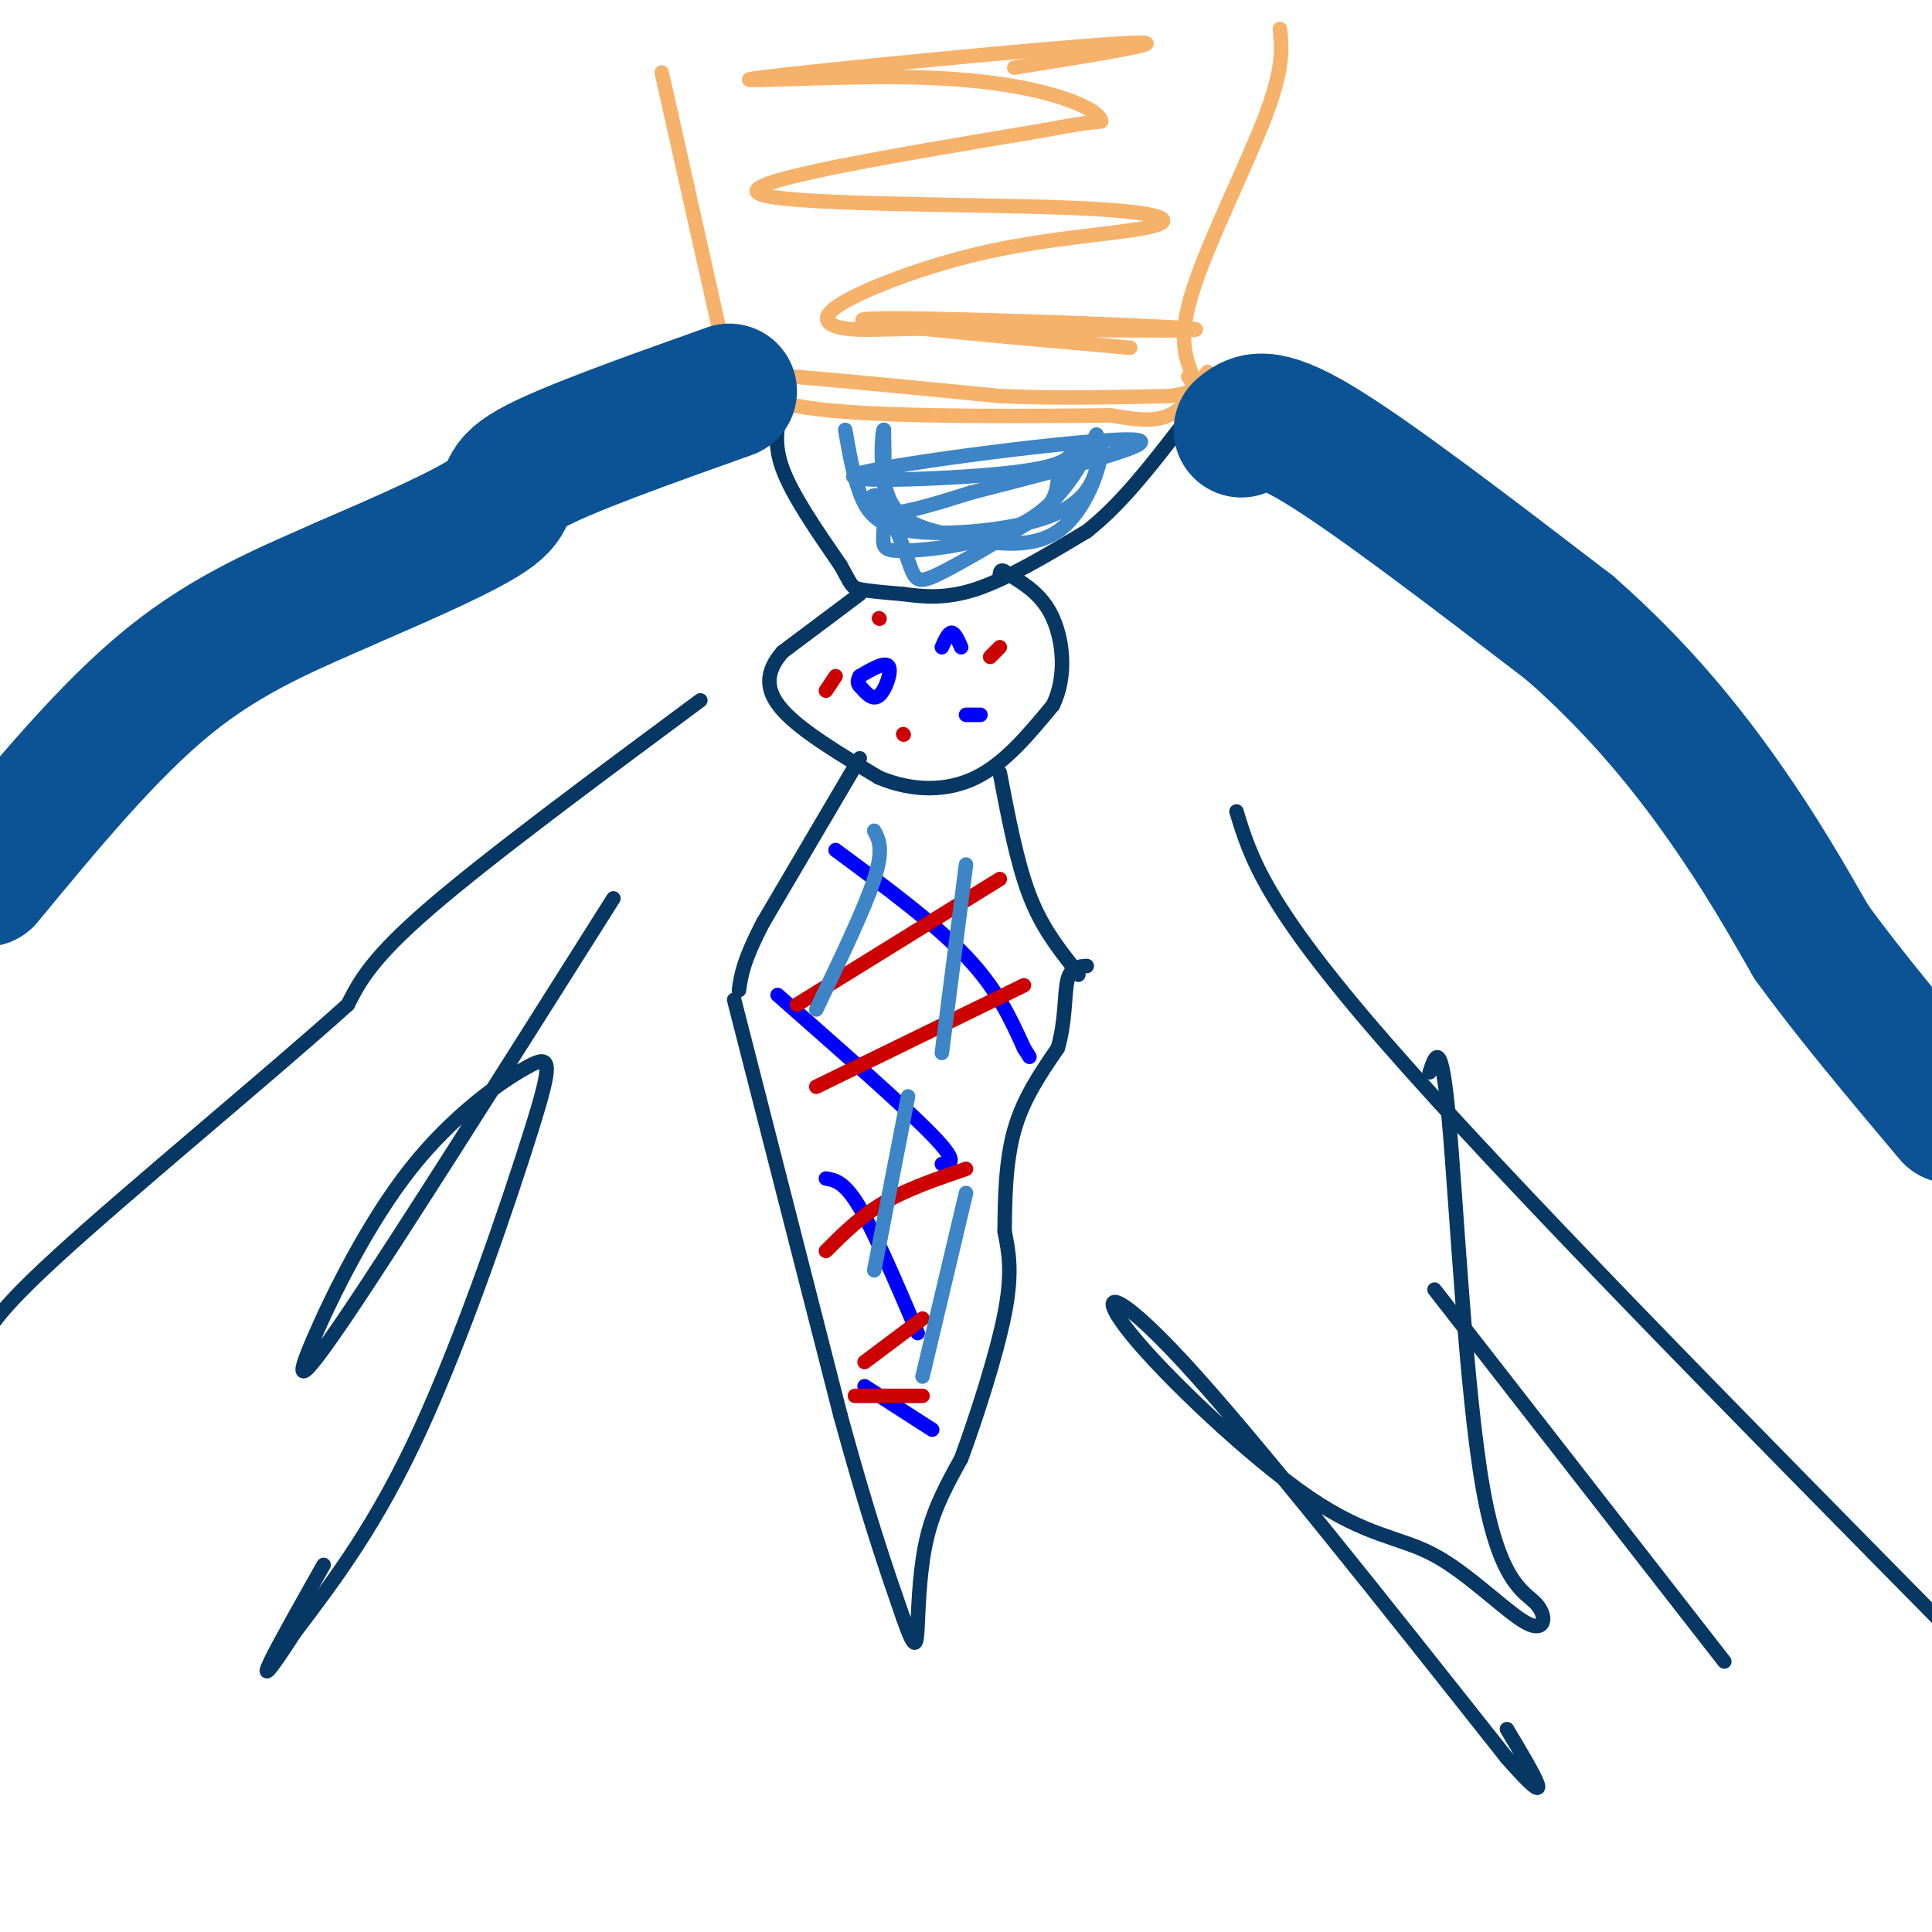 <svg viewBox='0 0 400 400' version='1.1' xmlns='http://www.w3.org/2000/svg' xmlns:xlink='http://www.w3.org/1999/xlink'><g fill='none' stroke='#073763' stroke-width='3' stroke-linecap='round' stroke-linejoin='round'><path d='M162,84c-1.000,3.750 -2.000,7.500 0,13c2.000,5.500 7.000,12.750 12,20'/><path d='M174,117c2.356,4.178 2.244,4.622 4,5c1.756,0.378 5.378,0.689 9,1'/><path d='M187,123c3.711,0.467 8.489,1.133 15,-1c6.511,-2.133 14.756,-7.067 23,-12'/><path d='M225,110c7.000,-5.500 13.000,-13.250 19,-21'/><path d='M178,123c0.000,0.000 -16.000,12.000 -16,12'/><path d='M162,135c-3.378,3.911 -3.822,7.689 0,12c3.822,4.311 11.911,9.156 20,14'/><path d='M182,161c6.844,2.844 13.956,2.956 20,0c6.044,-2.956 11.022,-8.978 16,-15'/><path d='M218,146c2.889,-5.933 2.111,-13.267 0,-18c-2.111,-4.733 -5.556,-6.867 -9,-9'/><path d='M209,119c-1.833,-1.500 -1.917,-0.750 -2,0'/><path d='M178,157c0.000,0.000 -20.000,34.000 -20,34'/><path d='M158,191c-4.167,8.000 -4.583,11.000 -5,14'/><path d='M207,160c1.750,9.167 3.500,18.333 6,25c2.500,6.667 5.750,10.833 9,15'/><path d='M222,200c1.667,2.667 1.333,1.833 1,1'/><path d='M152,207c0.000,0.000 22.000,86.000 22,86'/><path d='M174,293c5.833,21.333 9.417,31.667 13,42'/><path d='M187,335c2.655,7.607 2.792,5.625 3,1c0.208,-4.625 0.488,-11.893 2,-18c1.512,-6.107 4.256,-11.054 7,-16'/><path d='M199,302c3.089,-8.400 7.311,-21.400 9,-30c1.689,-8.600 0.844,-12.800 0,-17'/><path d='M208,255c0.044,-6.556 0.156,-14.444 2,-21c1.844,-6.556 5.422,-11.778 9,-17'/><path d='M219,217c1.667,-5.622 1.333,-11.178 2,-14c0.667,-2.822 2.333,-2.911 4,-3'/></g>
<g fill='none' stroke='#f6b26b' stroke-width='3' stroke-linecap='round' stroke-linejoin='round'><path d='M153,77c0.000,0.000 23.000,2.000 23,2'/><path d='M176,79c9.000,0.833 20.000,1.917 31,3'/><path d='M207,82c11.000,0.500 23.000,0.250 35,0'/><path d='M242,82c6.500,-0.667 5.250,-2.333 4,-4'/><path d='M250,77c-2.333,3.750 -4.667,7.500 -8,9c-3.333,1.500 -7.667,0.750 -12,0'/><path d='M230,86c-13.911,0.133 -42.689,0.467 -58,-1c-15.311,-1.467 -17.156,-4.733 -19,-8'/><path d='M153,77c-3.833,-1.500 -3.917,-1.250 -4,-1'/><path d='M137,15c0.000,0.000 13.000,58.000 13,58'/><path d='M247,78c-1.600,-4.000 -3.200,-8.000 0,-18c3.200,-10.000 11.200,-26.000 15,-36c3.800,-10.000 3.400,-14.000 3,-18'/><path d='M234,72c-31.289,-2.756 -62.578,-5.511 -54,-6c8.578,-0.489 57.022,1.289 66,2c8.978,0.711 -21.511,0.356 -52,0'/><path d='M194,68c-11.923,0.142 -15.732,0.496 -19,0c-3.268,-0.496 -5.996,-1.844 -1,-5c4.996,-3.156 17.714,-8.122 31,-11c13.286,-2.878 27.138,-3.668 33,-5c5.862,-1.332 3.732,-3.205 -17,-4c-20.732,-0.795 -60.066,-0.513 -64,-3c-3.934,-2.487 27.533,-7.744 59,-13'/><path d='M216,27c11.898,-2.312 12.141,-1.591 12,-2c-0.141,-0.409 -0.668,-1.947 -6,-4c-5.332,-2.053 -15.471,-4.623 -33,-5c-17.529,-0.377 -42.450,1.437 -31,0c11.450,-1.437 59.271,-6.125 74,-7c14.729,-0.875 -3.636,2.062 -22,5'/></g>
<g fill='none' stroke='#0b5394' stroke-width='28' stroke-linecap='round' stroke-linejoin='round'><path d='M257,89c2.333,-1.917 4.667,-3.833 16,3c11.333,6.833 31.667,22.417 52,38'/><path d='M325,130c14.400,12.622 24.400,25.178 32,36c7.600,10.822 12.800,19.911 18,29'/><path d='M375,195c7.833,10.833 18.417,23.417 29,36'/><path d='M151,81c-17.111,6.089 -34.222,12.178 -41,16c-6.778,3.822 -3.222,5.378 -8,9c-4.778,3.622 -17.889,9.311 -31,15'/><path d='M71,121c-11.133,4.956 -23.467,9.844 -36,20c-12.533,10.156 -25.267,25.578 -38,41'/></g>
<g fill='none' stroke='#073763' stroke-width='3' stroke-linecap='round' stroke-linejoin='round'><path d='M145,145c-21.917,16.250 -43.833,32.500 -56,43c-12.167,10.500 -14.583,15.250 -17,20'/><path d='M72,208c-15.267,13.778 -44.933,38.222 -60,52c-15.067,13.778 -15.533,16.889 -16,20'/><path d='M256,168c2.917,9.583 5.833,19.167 31,48c25.167,28.833 72.583,76.917 120,125'/></g>
<g fill='none' stroke='#0000ff' stroke-width='3' stroke-linecap='round' stroke-linejoin='round'><path d='M173,176c10.250,7.583 20.500,15.167 27,22c6.500,6.833 9.250,12.917 12,19'/><path d='M212,217c2.000,3.167 1.000,1.583 0,0'/><path d='M161,206c13.167,11.583 26.333,23.167 32,29c5.667,5.833 3.833,5.917 2,6'/><path d='M171,244c1.917,0.333 3.833,0.667 7,6c3.167,5.333 7.583,15.667 12,26'/><path d='M179,287c0.000,0.000 14.000,9.000 14,9'/><path d='M178,140c2.667,-1.556 5.333,-3.111 6,-2c0.667,1.111 -0.667,4.889 -2,6c-1.333,1.111 -2.667,-0.444 -4,-2'/><path d='M178,142c-0.667,-0.667 -0.333,-1.333 0,-2'/><path d='M195,134c0.667,-1.500 1.333,-3.000 2,-3c0.667,0.000 1.333,1.500 2,3'/><path d='M203,148c0.000,0.000 -3.000,0.000 -3,0'/></g>
<g fill='none' stroke='#cc0000' stroke-width='3' stroke-linecap='round' stroke-linejoin='round'><path d='M207,182c0.000,0.000 -42.000,26.000 -42,26'/><path d='M212,204c0.000,0.000 -43.000,21.000 -43,21'/><path d='M200,242c-6.083,2.083 -12.167,4.167 -17,7c-4.833,2.833 -8.417,6.417 -12,10'/><path d='M191,273c0.000,0.000 -12.000,9.000 -12,9'/><path d='M191,289c0.000,0.000 -14.000,0.000 -14,0'/><path d='M187,152c0.000,0.000 0.100,0.100 0.1,0.1'/><path d='M171,143c0.000,0.000 2.000,-3.000 2,-3'/><path d='M182,128c0.000,0.000 0.100,0.100 0.1,0.1'/><path d='M205,136c0.000,0.000 2.000,-2.000 2,-2'/></g>
<g fill='none' stroke='#3d85c6' stroke-width='3' stroke-linecap='round' stroke-linejoin='round'><path d='M181,172c1.000,1.917 2.000,3.833 0,10c-2.000,6.167 -7.000,16.583 -12,27'/><path d='M200,179c0.000,0.000 -5.000,39.000 -5,39'/><path d='M188,227c0.000,0.000 -7.000,36.000 -7,36'/><path d='M200,247c0.000,0.000 -9.000,38.000 -9,38'/><path d='M175,89c0.791,4.566 1.582,9.132 3,13c1.418,3.868 3.463,7.037 11,8c7.537,0.963 20.568,-0.279 28,-3c7.432,-2.721 9.266,-6.920 10,-10c0.734,-3.080 0.367,-5.040 0,-7'/><path d='M227,90c-1.448,2.327 -5.069,11.644 -13,17c-7.931,5.356 -20.174,6.750 -26,7c-5.826,0.250 -5.236,-0.643 -5,-5c0.236,-4.357 0.118,-12.179 0,-20'/><path d='M183,89c-0.326,-0.351 -1.140,8.771 1,14c2.140,5.229 7.233,6.567 14,8c6.767,1.433 15.206,2.963 21,-1c5.794,-3.963 8.941,-13.418 9,-17c0.059,-3.582 -2.971,-1.291 -6,1'/><path d='M222,94c-1.282,0.914 -1.488,2.699 -14,4c-12.512,1.301 -37.330,2.120 -30,0c7.330,-2.120 46.809,-7.177 56,-7c9.191,0.177 -11.904,5.589 -33,11'/><path d='M201,102c-9.319,2.978 -16.116,4.922 -19,4c-2.884,-0.922 -1.856,-4.711 0,-3c1.856,1.711 4.538,8.922 6,13c1.462,4.078 1.703,5.022 6,3c4.297,-2.022 12.648,-7.011 21,-12'/><path d='M215,107c4.167,-3.667 4.083,-6.833 4,-10'/></g>
<g fill='none' stroke='#073763' stroke-width='3' stroke-linecap='round' stroke-linejoin='round'><path d='M127,186c-22.029,34.888 -44.058,69.776 -55,86c-10.942,16.224 -10.798,13.785 -7,5c3.798,-8.785 11.250,-23.915 20,-35c8.750,-11.085 18.799,-18.126 24,-21c5.201,-2.874 5.554,-1.581 1,13c-4.554,14.581 -14.015,42.452 -23,62c-8.985,19.548 -17.492,30.774 -26,42'/><path d='M61,338c-5.644,8.756 -6.756,9.644 -5,6c1.756,-3.644 6.378,-11.822 11,-20'/><path d='M296,222c1.216,-3.713 2.432,-7.426 4,10c1.568,17.426 3.488,55.991 7,76c3.512,20.009 8.616,21.461 11,24c2.384,2.539 2.047,6.164 -2,4c-4.047,-2.164 -11.803,-10.116 -19,-14c-7.197,-3.884 -13.836,-3.701 -26,-12c-12.164,-8.299 -29.852,-25.081 -37,-34c-7.148,-8.919 -3.757,-9.977 11,6c14.757,15.977 40.878,48.988 67,82'/><path d='M312,364c11.167,12.667 5.583,3.333 0,-6'/><path d='M297,267c0.000,0.000 60.000,77.000 60,77'/></g>
</svg>